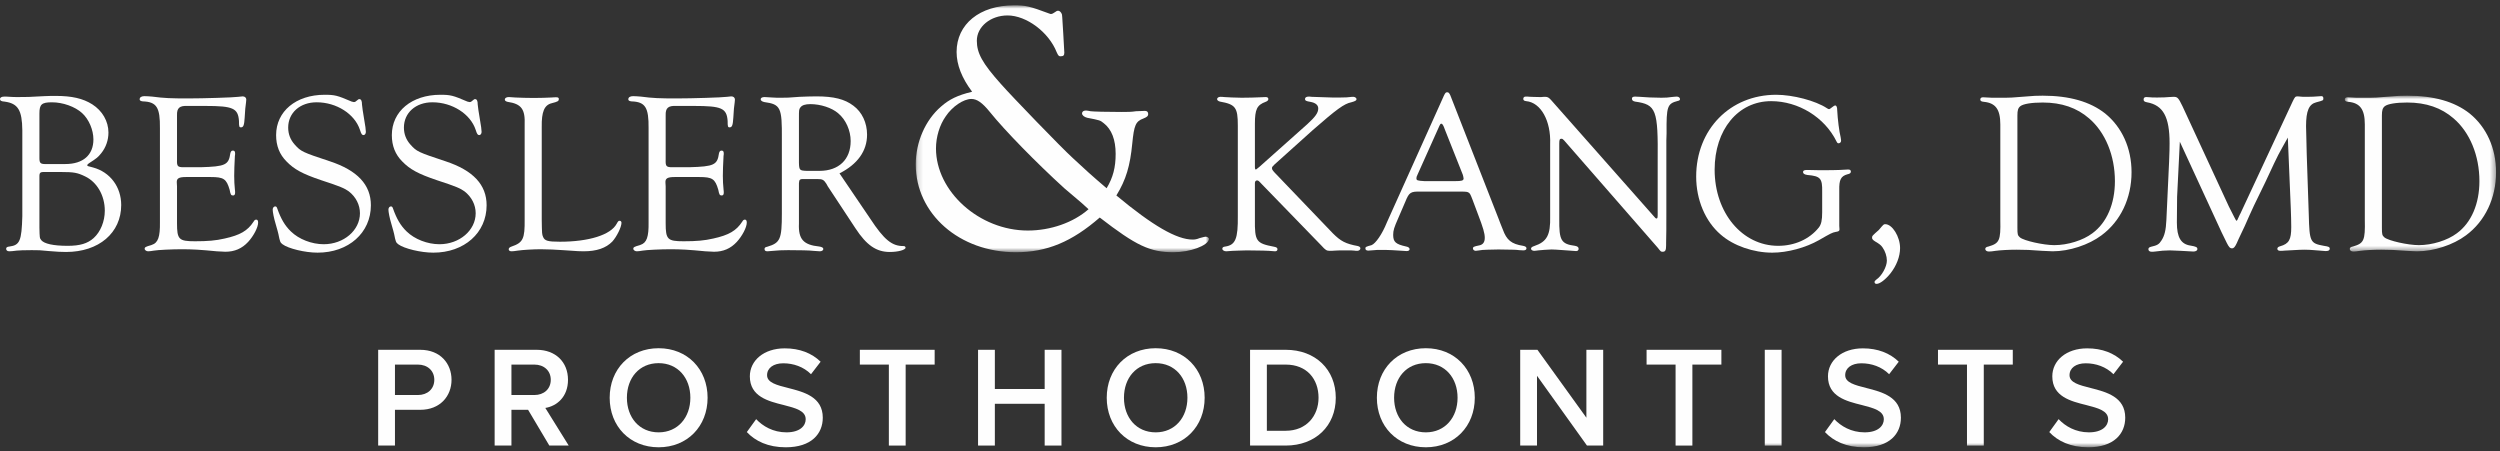 <?xml version="1.0" encoding="UTF-8"?>
<svg width="460px" height="83px" viewBox="0 0 460 83" version="1.1" xmlns="http://www.w3.org/2000/svg" xmlns:xlink="http://www.w3.org/1999/xlink">
    <rect x="0" y="0" width="460" height="83" fill="#333333" stroke="none"/>
    <!-- Generator: Sketch 41.2 (35397) - http://www.bohemiancoding.com/sketch -->
    <title>Page 1</title>
    <desc>Created with Sketch.</desc>
    <defs>
        <polygon id="path-1" points="54.11 0.891 0.156 0.891 0.156 46.322 54.11 46.322 54.11 0.891"></polygon>
        <polygon id="path-3" points="28.634 29.554 28.634 0.88 0.8 0.88 0.8 29.554 28.634 29.554"></polygon>
        <polygon id="path-5" points="0 82.301 459.272 82.301 459.272 0.979 0 0.979"></polygon>
    </defs>
    <g id="Page-1" stroke="none" stroke-width="1" fill="none" fill-rule="evenodd">
        <g>
            <path d="M8.384,31.65 C7.42,31.608 7.252,31.733 7.252,32.445 L7.252,41.877 C7.294,43.764 7.294,43.806 7.587,44.184 C8.133,44.854 9.809,45.232 12.451,45.232 C14.714,45.232 16.097,44.813 17.23,43.806 C18.487,42.675 19.283,40.746 19.283,38.776 C19.283,35.967 17.858,33.495 15.636,32.445 C14.254,31.775 13.582,31.65 11.276,31.65 L8.384,31.65 Z M12.031,30.183 C15.301,30.183 17.188,28.505 17.188,25.655 C17.188,23.894 16.349,21.923 15.091,20.792 C13.792,19.618 11.57,18.823 9.558,18.823 C7.672,18.823 7.252,19.198 7.252,20.876 L7.252,29.092 C7.252,30.056 7.462,30.224 8.636,30.183 L12.031,30.183 Z M4.108,23.978 C4.066,20.248 3.311,19.031 0.839,18.696 C0.251,18.654 0,18.529 0,18.235 C0,17.942 0.293,17.773 0.797,17.773 C0.964,17.773 1.383,17.773 1.844,17.816 C2.222,17.858 2.767,17.858 3.396,17.858 C5.114,17.858 5.114,17.858 8.175,17.69 C8.929,17.648 9.642,17.648 10.27,17.648 C13.205,17.648 15.259,18.109 16.977,19.198 C18.822,20.374 19.954,22.301 19.954,24.397 C19.954,25.78 19.493,27.122 18.613,28.212 C17.983,28.967 17.9,29.05 16.349,30.056 C16.182,30.183 16.055,30.308 16.055,30.392 C16.055,30.559 16.097,30.559 17.104,30.812 C20.247,31.65 22.302,34.375 22.302,37.728 C22.302,42.842 18.193,46.363 12.157,46.363 C11.403,46.363 10.354,46.321 9.013,46.196 C7.462,46.027 7.042,46.027 5.827,46.027 C4.486,46.027 3.438,46.069 3.102,46.111 C2.474,46.196 1.971,46.238 1.719,46.238 C1.341,46.238 1.132,46.069 1.132,45.777 C1.132,45.525 1.299,45.4 1.76,45.358 C3.647,45.106 3.982,44.31 4.108,39.782 L4.108,23.978 Z" id="Fill-1" fill="#FEFEFE"></path>
            <path d="M32.57,29.428 C32.529,30.601 32.697,30.769 33.786,30.769 L36.93,30.769 C41.458,30.643 42.086,30.35 42.38,28.212 C42.463,27.876 42.589,27.709 42.841,27.709 C43.135,27.709 43.26,27.835 43.26,28.254 C43.26,28.296 43.26,28.548 43.218,28.715 C43.135,30.518 43.093,31.188 43.093,32.362 C43.093,33.284 43.135,33.997 43.218,34.835 C43.26,35.087 43.26,35.338 43.26,35.464 C43.26,35.8 43.135,35.967 42.883,35.967 C42.505,35.967 42.421,35.8 42.254,34.919 C41.667,32.907 41.164,32.572 38.732,32.572 L34.247,32.572 C32.906,32.572 32.487,32.824 32.529,33.577 L32.57,34.291 L32.57,41.081 C32.57,44.058 32.906,44.393 35.882,44.393 C38.23,44.393 39.697,44.267 41.332,43.89 C44.183,43.262 45.566,42.464 46.656,40.788 C46.823,40.495 46.949,40.411 47.159,40.411 C47.369,40.411 47.494,40.579 47.494,40.955 C47.494,41.837 46.656,43.429 45.65,44.519 C44.518,45.734 43.176,46.321 41.458,46.321 C41.122,46.321 40.452,46.28 39.865,46.238 C36.846,45.945 35.379,45.86 33.409,45.86 C31.69,45.86 29.007,45.987 28.336,46.112 C27.833,46.196 27.499,46.238 27.247,46.238 C26.953,46.238 26.618,46.028 26.618,45.776 C26.618,45.483 26.785,45.399 27.917,45.065 C29.091,44.687 29.469,43.598 29.427,40.872 L29.427,40.075 L29.427,23.601 C29.469,19.786 28.839,18.738 26.283,18.654 C25.863,18.612 25.696,18.486 25.696,18.277 C25.696,17.9 26.03,17.691 26.576,17.691 C26.995,17.691 27.456,17.732 28.002,17.774 C30.223,18.068 31.481,18.11 34.625,18.11 C37.391,18.11 42.967,17.942 43.847,17.816 C44.183,17.774 44.476,17.732 44.643,17.732 C45.063,17.732 45.314,17.984 45.314,18.318 L45.272,18.822 C45.189,19.283 45.063,20.541 45.021,21.63 C44.936,22.972 44.811,23.433 44.35,23.433 C44.014,23.433 43.972,23.308 43.972,22.259 C43.805,19.911 42.883,19.493 37.81,19.493 L34.583,19.493 C33.031,19.409 32.529,19.869 32.57,21.211 L32.57,29.428 Z" id="Fill-3" fill="#FEFEFE"></path>
            <path d="M64.721,18.696 C64.889,18.738 65.015,18.78 65.098,18.78 C65.351,18.78 65.392,18.738 65.895,18.318 C65.937,18.277 66.021,18.235 66.105,18.235 C66.44,18.235 66.607,18.529 66.607,19.241 C66.649,19.827 66.692,19.996 67.237,23.391 C67.279,23.811 67.321,24.146 67.321,24.271 C67.321,24.607 67.11,24.858 66.901,24.858 C66.607,24.858 66.482,24.691 66.231,23.895 C65.267,20.96 61.912,18.822 58.266,18.822 C55.205,18.822 53.026,20.75 53.026,23.475 C53.026,24.691 53.446,25.739 54.241,26.62 C55.374,27.876 55.625,28.003 60.697,29.679 C65.77,31.357 68.243,33.997 68.243,37.769 C68.243,42.842 64.134,46.489 58.433,46.489 C56.128,46.489 53.026,45.734 51.977,44.938 C51.559,44.603 51.516,44.52 51.223,43.052 C51.223,42.968 51.013,42.255 50.72,41.208 C50.385,40.117 50.176,38.985 50.176,38.567 C50.176,38.231 50.385,37.979 50.636,37.979 C50.846,37.979 50.929,38.105 51.013,38.357 C51.684,40.244 52.397,41.501 53.529,42.591 C54.996,44.016 57.343,44.938 59.565,44.938 C63.254,44.938 66.231,42.381 66.231,39.237 C66.231,37.685 65.476,36.218 64.176,35.213 C63.422,34.668 62.709,34.333 59.105,33.159 C55.625,31.985 54.116,31.146 52.732,29.721 C51.432,28.423 50.804,26.829 50.804,24.858 C50.804,20.499 54.451,17.438 59.733,17.438 C61.62,17.438 62.081,17.565 64.721,18.696" id="Fill-5" fill="#FEFEFE"></path>
            <path d="M86.015,18.696 C86.183,18.738 86.309,18.78 86.392,18.78 C86.645,18.78 86.686,18.738 87.189,18.318 C87.231,18.277 87.315,18.235 87.399,18.235 C87.734,18.235 87.901,18.529 87.901,19.241 C87.943,19.827 87.986,19.996 88.531,23.391 C88.573,23.811 88.615,24.146 88.615,24.271 C88.615,24.607 88.404,24.858 88.195,24.858 C87.901,24.858 87.776,24.691 87.525,23.895 C86.561,20.96 83.206,18.822 79.56,18.822 C76.499,18.822 74.32,20.75 74.32,23.475 C74.32,24.691 74.74,25.739 75.535,26.62 C76.668,27.876 76.919,28.003 81.991,29.679 C87.064,31.357 89.537,33.997 89.537,37.769 C89.537,42.842 85.428,46.489 79.727,46.489 C77.422,46.489 74.32,45.734 73.271,44.938 C72.853,44.603 72.81,44.52 72.517,43.052 C72.517,42.968 72.307,42.255 72.014,41.208 C71.679,40.117 71.47,38.985 71.47,38.567 C71.47,38.231 71.679,37.979 71.93,37.979 C72.14,37.979 72.223,38.105 72.307,38.357 C72.978,40.244 73.691,41.501 74.823,42.591 C76.29,44.016 78.637,44.938 80.859,44.938 C84.548,44.938 87.525,42.381 87.525,39.237 C87.525,37.685 86.77,36.218 85.47,35.213 C84.716,34.668 84.003,34.333 80.399,33.159 C76.919,31.985 75.41,31.146 74.026,29.721 C72.726,28.423 72.098,26.829 72.098,24.858 C72.098,20.499 75.745,17.438 81.027,17.438 C82.914,17.438 83.375,17.565 86.015,18.696" id="Fill-7" fill="#FEFEFE"></path>
            <path d="M99.68,40.411 C99.722,43.093 99.722,43.093 99.931,43.597 C100.225,44.309 100.812,44.477 103.034,44.477 C108.357,44.477 112.382,43.219 113.472,41.165 C113.723,40.704 113.807,40.621 114.016,40.621 C114.227,40.621 114.352,40.788 114.352,40.998 C114.352,41.794 113.472,43.555 112.675,44.435 C111.502,45.651 109.782,46.238 107.393,46.238 C106.638,46.238 106.638,46.238 103.578,46.027 C102.573,45.944 100.56,45.86 99.47,45.86 C98.129,45.86 96.116,45.986 95.278,46.112 C94.775,46.196 94.314,46.238 94.146,46.238 C93.811,46.238 93.602,46.112 93.602,45.86 C93.602,45.651 93.769,45.483 94.146,45.358 C96.242,44.644 96.578,43.933 96.536,40.368 L96.536,23.015 C96.661,20.08 95.949,19.115 93.391,18.738 C93.057,18.654 92.889,18.529 92.889,18.319 C92.889,18.025 93.182,17.858 93.644,17.858 C93.895,17.858 94.356,17.9 94.86,17.942 C95.572,17.984 97.164,18.025 98.213,18.025 C99.177,18.025 100.812,17.984 101.44,17.942 C101.818,17.9 102.237,17.9 102.362,17.9 C102.656,17.9 102.823,17.984 102.823,18.193 C102.823,18.612 102.656,18.696 101.525,18.989 C100.141,19.325 99.638,20.583 99.68,23.349 L99.68,40.411 Z" id="Fill-9" fill="#FEFEFE"></path>
            <path d="M122.483,29.428 C122.442,30.601 122.609,30.769 123.698,30.769 L126.843,30.769 C131.371,30.643 131.999,30.35 132.293,28.212 C132.376,27.876 132.502,27.709 132.754,27.709 C133.047,27.709 133.172,27.835 133.172,28.254 C133.172,28.296 133.172,28.548 133.13,28.715 C133.047,30.518 133.005,31.188 133.005,32.362 C133.005,33.284 133.047,33.997 133.13,34.835 C133.172,35.087 133.172,35.338 133.172,35.464 C133.172,35.8 133.047,35.967 132.796,35.967 C132.418,35.967 132.334,35.8 132.166,34.919 C131.579,32.907 131.077,32.572 128.645,32.572 L124.159,32.572 C122.819,32.572 122.4,32.824 122.442,33.577 L122.483,34.291 L122.483,41.081 C122.483,44.058 122.819,44.393 125.795,44.393 C128.143,44.393 129.61,44.267 131.244,43.89 C134.095,43.262 135.478,42.464 136.569,40.788 C136.736,40.495 136.861,40.411 137.072,40.411 C137.281,40.411 137.406,40.579 137.406,40.955 C137.406,41.837 136.569,43.429 135.562,44.519 C134.43,45.734 133.088,46.321 131.371,46.321 C131.035,46.321 130.364,46.28 129.777,46.238 C126.759,45.945 125.292,45.86 123.322,45.86 C121.603,45.86 118.919,45.987 118.249,46.112 C117.746,46.196 117.411,46.238 117.16,46.238 C116.866,46.238 116.53,46.028 116.53,45.776 C116.53,45.483 116.698,45.399 117.83,45.065 C119.003,44.687 119.381,43.598 119.339,40.872 L119.339,40.075 L119.339,23.601 C119.381,19.786 118.752,18.738 116.196,18.654 C115.776,18.612 115.608,18.486 115.608,18.277 C115.608,17.9 115.943,17.691 116.488,17.691 C116.908,17.691 117.369,17.732 117.914,17.774 C120.136,18.068 121.394,18.11 124.537,18.11 C127.304,18.11 132.88,17.942 133.76,17.816 C134.095,17.774 134.389,17.732 134.555,17.732 C134.975,17.732 135.227,17.984 135.227,18.318 L135.185,18.822 C135.102,19.283 134.975,20.541 134.933,21.63 C134.849,22.972 134.724,23.433 134.263,23.433 C133.927,23.433 133.885,23.308 133.885,22.259 C133.718,19.911 132.796,19.493 127.723,19.493 L124.495,19.493 C122.944,19.409 122.442,19.869 122.483,21.211 L122.483,29.428 Z" id="Fill-11" fill="#FEFEFE"></path>
            <path d="M150.778,31.44 C154.342,31.44 156.522,29.343 156.522,25.949 C156.522,24.02 155.641,22.008 154.216,20.834 C153.042,19.828 150.988,19.158 149.102,19.158 C148.138,19.158 147.551,19.367 147.257,19.787 C147.005,20.122 147.005,20.289 147.005,21.673 L147.005,29.972 C147.048,31.314 147.131,31.398 148.473,31.44 L150.778,31.44 Z M160.126,40.243 C162.684,44.142 164.151,45.316 166.289,45.274 C166.457,45.274 166.624,45.4 166.624,45.567 C166.624,45.986 165.241,46.363 163.732,46.363 C161.259,46.363 159.456,45.148 157.401,42.004 L152.288,34.248 C152.288,34.206 152.162,34.039 152.036,33.787 C151.575,33.075 151.324,32.949 150.443,32.949 L148.179,32.949 C147.173,32.907 147.048,32.991 147.005,33.703 L147.005,40.075 L147.005,41.166 C146.88,44.016 147.844,45.064 150.736,45.358 C151.239,45.441 151.491,45.567 151.491,45.818 C151.491,46.069 151.197,46.238 150.862,46.238 C150.611,46.238 150.149,46.196 149.605,46.154 C149.144,46.069 146.963,46.027 145.035,46.027 C144.029,46.027 142.981,46.069 142.268,46.154 C141.85,46.196 141.346,46.238 141.22,46.238 C140.843,46.238 140.676,46.112 140.676,45.818 C140.676,45.567 140.801,45.483 141.178,45.4 C143.568,44.687 143.862,44.016 143.862,39.279 L143.862,25.529 C143.904,19.787 143.652,19.199 140.634,18.78 C140.215,18.696 139.963,18.487 139.963,18.278 C139.963,18.025 140.215,17.858 140.676,17.858 C140.801,17.858 141.431,17.9 142.101,17.942 C142.52,17.984 143.065,17.984 143.82,17.984 C144.868,17.984 144.909,17.984 147.131,17.816 C148.179,17.774 149.227,17.732 150.191,17.732 C153.419,17.732 155.431,18.236 157.025,19.451 C158.617,20.625 159.54,22.595 159.54,24.774 C159.54,27.793 157.779,30.224 154.467,31.901 L160.126,40.243 Z" id="Fill-13" fill="#FEFEFE"></path>
            <g id="Group-17" transform="translate(168.34, 0.088)">
                <mask id="mask-2" fill="white">
                    <use xlink:href="#path-1"></use>
                </mask>
                <g id="Clip-16"></g>
                <path d="M27.495,34.549 C22.373,29.892 16.519,23.906 13.792,20.514 C12.395,18.784 11.398,18.119 10.4,18.119 C8.937,18.119 6.875,19.517 5.677,21.312 C4.546,22.908 3.881,25.104 3.881,27.232 C3.881,35.147 11.863,42.331 20.777,42.331 C24.967,42.331 29.157,40.867 31.952,38.406 C30.953,37.475 30.953,37.475 27.495,34.549 L27.495,34.549 Z M42.327,20.314 C42.726,20.314 42.927,20.514 42.927,20.912 C42.927,21.245 42.726,21.445 42.062,21.711 C40.599,22.243 40.332,22.975 39.999,26.3 C39.6,30.424 38.868,32.952 37.072,35.879 C43.79,41.466 48.181,43.993 51.108,43.993 C51.507,43.993 51.906,43.928 52.372,43.728 C53.169,43.529 53.303,43.461 53.502,43.461 C53.835,43.461 54.168,43.728 54.101,43.928 C53.901,45.125 50.641,46.322 47.582,46.322 C43.258,46.322 40.731,45.125 34.013,39.937 C28.891,44.394 24.302,46.322 18.581,46.322 C8.205,46.322 0.156,39.271 0.156,30.159 C0.156,26.1 1.885,22.044 4.813,19.517 C6.342,18.185 7.806,17.453 10.532,16.789 C8.671,14.327 7.673,11.866 7.673,9.472 C7.673,4.35 11.93,0.89 18.249,0.89 C20.311,0.89 21.043,1.025 24.767,2.421 C24.901,2.488 25.033,2.488 25.033,2.488 C25.233,2.488 25.499,2.354 25.765,2.155 C26.031,1.955 26.165,1.889 26.364,1.889 C26.63,1.889 26.896,2.155 27.029,2.488 C27.095,2.686 27.095,2.686 27.295,6.013 C27.495,9.339 27.495,9.339 27.495,9.605 C27.495,10.137 27.295,10.27 26.763,10.27 C26.496,10.27 26.364,10.137 26.098,9.538 C24.635,5.813 20.51,2.754 17.052,2.754 C13.926,2.754 11.398,4.815 11.398,7.41 C11.398,9.672 12.395,11.533 15.854,15.392 C17.784,17.586 26.962,27.099 29.091,29.028 C31.153,30.957 32.615,32.287 35.276,34.549 C36.474,32.553 36.939,30.691 36.939,28.229 C36.939,25.636 36.208,23.706 34.744,22.576 C34.08,22.044 34.08,22.044 31.685,21.578 C31.153,21.445 30.754,21.112 30.754,20.78 C30.754,20.447 31.02,20.248 31.486,20.248 C31.619,20.248 32.017,20.314 32.35,20.38 C32.882,20.447 35.211,20.514 38.004,20.514 C39.068,20.514 39.867,20.514 40.664,20.38 L42.327,20.314 Z" id="Fill-15" fill="#FEFEFE" mask="url(#mask-2)"></path>
            </g>
            <path d="M230.903,40.327 C230.861,44.393 231.113,44.771 234.425,45.4 C234.885,45.483 235.053,45.609 235.053,45.86 C235.053,46.112 234.885,46.238 234.593,46.238 C234.425,46.238 233.963,46.196 233.46,46.154 C232.999,46.112 232.454,46.112 229.394,46.07 L227.926,46.112 L226.795,46.154 C226.166,46.196 225.747,46.238 225.622,46.238 C225.244,46.238 224.908,46.028 224.908,45.776 C224.908,45.525 225.076,45.4 225.495,45.358 C227.339,45.064 227.801,43.891 227.759,39.74 L227.759,23.098 C227.759,19.787 227.339,19.199 224.489,18.696 C224.153,18.612 223.945,18.445 223.945,18.236 C223.945,17.984 224.238,17.816 224.573,17.816 C224.699,17.816 224.992,17.816 225.244,17.858 C225.663,17.9 227.633,17.984 228.473,17.984 C229.017,17.984 231.699,17.942 231.909,17.9 L232.874,17.858 C233.209,17.858 233.376,17.984 233.376,18.236 C233.376,18.445 233.209,18.612 232.874,18.738 C231.281,19.325 230.903,20.121 230.903,22.763 L230.903,30.769 C230.903,31.021 230.945,31.188 231.071,31.188 C231.155,31.188 231.155,31.146 231.699,30.727 L240.545,22.846 C242.054,21.464 242.556,20.75 242.556,19.954 C242.556,19.325 242.054,18.905 241.089,18.738 C240.336,18.612 240.125,18.529 240.125,18.194 C240.125,17.942 240.378,17.774 240.796,17.774 C240.88,17.774 241.089,17.774 241.341,17.816 C241.803,17.816 241.97,17.858 245.115,17.942 L246.664,17.942 C247.546,17.942 248.132,17.9 248.384,17.858 C248.635,17.816 248.845,17.816 249.013,17.816 C249.307,17.816 249.6,18.025 249.6,18.236 C249.6,18.487 249.39,18.612 248.635,18.822 C247.336,19.073 245.911,20.121 241.551,23.937 L234.508,30.266 C234.089,30.685 234.047,30.727 234.047,30.937 C234.047,31.188 234.132,31.314 234.55,31.775 L245.239,42.926 C246.706,44.393 247.587,44.854 249.851,45.274 C250.144,45.358 250.312,45.483 250.312,45.693 C250.312,45.944 250.06,46.154 249.725,46.154 C249.6,46.154 249.39,46.154 249.18,46.112 C248.929,46.07 248.467,46.07 247.713,46.07 C246.79,46.07 245.953,46.07 245.617,46.112 C245.239,46.154 244.904,46.154 244.695,46.154 C244.108,46.154 243.898,46.028 243.144,45.19 L232.16,33.871 C231.574,33.242 231.532,33.201 231.281,33.201 C231.029,33.201 230.903,33.411 230.903,33.703 L230.903,40.327 Z" id="Fill-18" fill="#FEFEFE"></path>
            <path d="M265.862,23.852 C265.569,23.015 265.402,22.763 265.192,22.763 C265.067,22.763 264.983,22.846 264.857,23.139 L260.874,32.027 C260.664,32.446 260.622,32.613 260.622,32.781 C260.622,33.201 260.749,33.242 262.09,33.327 L267.707,33.327 C268.965,33.327 269.301,33.242 269.301,32.823 C269.301,32.739 269.174,32.111 269.091,31.986 L265.862,23.852 Z M261.419,35.255 C259.533,35.213 259.282,35.38 258.569,37.141 L257.269,40.159 C256.515,41.878 256.346,42.382 256.346,43.219 C256.346,44.519 256.808,44.938 258.736,45.358 C259.155,45.441 259.365,45.609 259.365,45.86 C259.365,46.069 259.155,46.196 258.821,46.196 C258.569,46.196 258.569,46.196 256.137,46.027 C255.466,45.986 254.796,45.986 253.874,45.986 C253.496,45.986 253.161,45.986 252.91,46.027 C252.323,46.069 251.861,46.112 251.778,46.112 C251.443,46.112 251.234,45.986 251.234,45.734 C251.234,45.441 251.275,45.4 252.365,45.106 C253.119,44.813 254.335,43.051 255.173,40.956 L265.695,17.564 C265.947,17.062 266.031,16.978 266.282,16.978 C266.534,16.978 266.659,17.103 266.869,17.564 L275.672,40.075 C275.924,40.788 276.217,41.459 276.511,42.213 C277.223,44.183 278.103,44.896 280.241,45.232 C280.661,45.316 280.87,45.441 280.87,45.693 C280.87,45.944 280.661,46.069 280.283,46.069 L279.529,46.027 C278.858,45.944 278.816,45.944 275.713,45.902 L273.786,45.944 C273.073,45.944 272.319,46.027 272.193,46.069 C271.899,46.112 271.648,46.154 271.522,46.154 C271.27,46.154 271.019,45.944 271.019,45.734 C271.019,45.441 271.145,45.358 272.193,45.148 C272.863,45.022 273.199,44.56 273.199,43.765 C273.199,42.926 272.905,41.92 271.941,39.405 L270.935,36.722 C270.6,35.842 270.474,35.589 270.265,35.464 C270.054,35.296 269.761,35.255 268.881,35.255 L261.419,35.255 Z" id="Fill-20" fill="#FEFEFE"></path>
            <path d="M306.608,39.027 C306.608,41.626 306.608,43.513 306.565,44.686 L306.565,45.106 C306.565,46.027 306.44,46.321 305.936,46.321 C305.601,46.321 305.601,46.321 305.014,45.567 L287.786,25.823 C287.534,25.571 287.492,25.529 287.283,25.529 C286.989,25.529 286.905,25.697 286.905,26.409 L286.905,40.285 C286.863,44.226 287.241,44.896 289.797,45.232 C290.259,45.316 290.468,45.483 290.468,45.777 C290.468,46.027 290.301,46.196 290.007,46.196 L289.42,46.154 L287.66,46.027 C286.569,45.944 285.816,45.902 285.48,45.902 C285.102,45.902 283.258,46.027 283.049,46.069 C282.713,46.111 282.461,46.154 282.294,46.154 C282,46.154 281.708,45.986 281.708,45.777 C281.708,45.567 281.874,45.4 282.294,45.274 C284.642,44.477 285.312,43.261 285.228,39.782 L285.228,26.535 C285.396,22.217 283.51,18.864 280.827,18.612 C280.449,18.571 280.282,18.445 280.282,18.193 C280.282,17.942 280.449,17.774 280.701,17.774 L281.078,17.774 C281.162,17.816 283.091,17.858 283.258,17.858 L283.593,17.858 C283.929,17.816 284.18,17.816 284.306,17.816 C284.767,17.816 284.977,17.942 285.396,18.403 L304.218,39.699 C304.511,40.075 304.679,40.201 304.763,40.201 C304.973,40.243 305.014,40.075 305.014,39.447 L305.014,29.679 C305.098,20.164 304.763,19.241 300.864,18.696 C300.445,18.612 300.277,18.445 300.277,18.151 C300.277,17.9 300.445,17.774 300.864,17.774 L301.744,17.816 C302.5,17.9 304.511,17.984 305.686,17.984 C306.523,17.984 307.027,17.942 307.529,17.858 C307.99,17.816 308.284,17.774 308.537,17.774 C308.871,17.774 309.123,17.984 309.123,18.235 C309.123,18.403 308.997,18.529 308.704,18.571 C306.776,19.073 306.608,19.576 306.65,24.524 L306.608,25.823 L306.608,39.027 Z" id="Fill-22" fill="#FEFEFE"></path>
            <path d="M335.28,35.296 C335.321,32.824 334.986,32.404 332.555,32.195 C332.009,32.11 331.758,31.943 331.758,31.649 C331.758,31.399 331.968,31.273 332.471,31.273 L334.609,31.315 C336.243,31.315 338.172,31.315 338.466,31.273 C339.346,31.23 340.017,31.188 340.058,31.188 C340.394,31.188 340.561,31.315 340.561,31.565 C340.561,31.817 340.394,31.985 339.933,32.068 C338.717,32.404 338.382,33.074 338.424,35.002 L338.424,40.704 L338.424,41.543 L338.466,42.213 C338.466,42.506 338.298,42.591 337.752,42.675 C337.124,42.8 336.872,42.926 334.692,44.184 C332.262,45.567 328.908,46.49 326.099,46.49 C322.661,46.49 318.973,45.231 316.625,43.178 C313.775,40.746 312.097,36.764 312.097,32.488 C312.097,23.811 318.343,17.438 326.812,17.438 C329.915,17.438 334.065,18.529 336.16,19.912 C336.327,20.038 336.454,20.08 336.537,20.08 C336.663,20.08 336.705,20.038 337.376,19.535 C337.502,19.452 337.585,19.409 337.668,19.409 C337.921,19.409 338.046,19.702 338.046,20.289 C338.13,21.966 338.424,24.271 338.675,25.236 C338.717,25.529 338.759,25.739 338.759,25.906 C338.759,26.158 338.55,26.367 338.298,26.367 C338.13,26.367 338.046,26.284 337.921,26.032 C335.741,21.588 330.92,18.612 325.889,18.612 C319.81,18.612 315.493,23.853 315.493,31.23 C315.493,39.153 320.566,45.231 327.189,45.231 C330.207,45.231 332.932,44.016 334.651,41.878 C335.112,41.291 335.28,40.536 335.28,39.069 L335.28,35.296 Z" id="Fill-24" fill="#FEFEFE"></path>
            <path d="M349.614,45.651 C349.614,47.202 348.944,48.921 347.811,50.346 C346.89,51.477 345.883,52.233 345.297,52.233 C345.045,52.233 344.919,52.107 344.919,51.897 C344.919,51.729 345.003,51.646 345.255,51.435 C346.219,50.807 347.184,49.088 347.184,47.956 C347.184,47.16 346.89,46.238 346.386,45.525 C346.093,45.106 345.883,44.938 345.045,44.436 C344.626,44.184 344.458,43.974 344.458,43.764 C344.458,43.387 344.5,43.387 345.717,42.297 C346.597,41.25 346.597,41.25 346.89,41.25 C348.189,41.25 349.614,43.555 349.614,45.651" id="Fill-26" fill="#FEFEFE"></path>
            <path d="M371.202,41.878 C371.202,43.135 371.244,43.304 371.663,43.68 C372.418,44.309 376.024,45.106 377.993,45.106 C380.467,45.106 383.275,44.226 384.995,42.926 C387.677,40.956 389.144,37.476 389.144,33.327 C389.144,28.632 387.384,24.356 384.407,21.798 C382.144,19.828 379.336,18.864 375.855,18.864 C373.801,18.864 372.292,19.115 371.748,19.534 C371.328,19.87 371.202,20.289 371.202,21.254 L371.202,41.878 Z M368.058,22.888 C368.058,20.122 367.178,18.947 365.04,18.738 C364.578,18.696 364.37,18.571 364.37,18.319 C364.37,18.067 364.536,17.9 364.872,17.9 C365.081,17.9 365.669,17.942 366.507,17.984 L367.975,17.984 C370.029,17.984 370.029,17.984 373.089,17.732 C373.885,17.648 374.808,17.606 375.855,17.606 C380.761,17.606 384.575,18.696 387.342,20.876 C390.443,23.391 392.204,27.248 392.204,31.692 C392.204,36.471 390.192,40.704 386.671,43.304 C384.323,45.064 380.761,46.238 377.7,46.238 C377.28,46.238 376.61,46.196 375.772,46.154 C373.634,45.986 372.585,45.944 371.076,45.944 C369.651,45.944 368.1,46.027 367.178,46.154 C366.675,46.238 366.214,46.28 365.962,46.28 C365.543,46.28 365.292,46.069 365.292,45.818 C365.292,45.567 365.459,45.441 365.879,45.358 C367.89,44.771 368.142,44.267 368.058,40.453 L368.058,22.888 Z" id="Fill-28" fill="#FEFEFE"></path>
            <path d="M420.96,25.32 C420.08,26.913 419.744,27.458 419.199,28.505 C418.947,28.967 418.152,30.643 416.852,33.453 L414.755,37.77 C414.169,39.028 413.582,40.327 413.037,41.584 C412.618,42.507 412.241,43.304 411.905,43.974 C411.737,44.309 411.612,44.602 411.57,44.729 C411.234,45.441 411.025,45.693 410.69,45.693 C410.312,45.693 410.103,45.441 409.725,44.687 L408.761,42.716 L401.089,26.074 L400.587,36.219 L400.545,40.956 C400.545,43.681 401.299,44.938 403.06,45.19 C404.066,45.358 404.317,45.483 404.317,45.818 C404.317,46.112 404.024,46.28 403.564,46.28 C403.48,46.28 403.48,46.28 401.299,46.154 C400.252,46.112 399.538,46.07 399.245,46.07 C398.491,46.07 397.359,46.154 396.562,46.28 C396.31,46.321 396.06,46.321 395.891,46.321 C395.556,46.321 395.304,46.154 395.304,45.86 C395.304,45.651 395.43,45.483 395.808,45.4 C396.94,45.148 397.275,44.938 397.694,44.267 C398.281,43.387 398.533,42.34 398.616,40.453 C399.161,29.218 399.203,27.918 399.203,26.367 C399.203,21.506 398.029,19.367 395.053,18.822 C394.593,18.738 394.424,18.612 394.424,18.319 C394.424,17.984 394.593,17.858 394.927,17.858 L395.598,17.9 C395.934,17.942 396.102,17.942 396.982,17.942 C397.945,17.942 398.7,17.9 399.12,17.858 L399.958,17.816 C400.671,17.816 400.838,18.025 401.593,19.577 L410.103,37.979 C410.983,39.74 411.443,40.621 411.485,40.621 C411.57,40.621 411.695,40.495 411.779,40.243 C411.863,40.034 411.947,39.865 412.031,39.698 C412.115,39.531 412.157,39.405 412.241,39.279 L421.839,18.696 C422.259,17.816 422.343,17.732 422.762,17.732 C422.804,17.732 423.223,17.774 423.768,17.816 L424.523,17.816 C425.362,17.816 426.032,17.774 426.493,17.732 L427.123,17.691 C427.374,17.691 427.499,17.816 427.499,18.109 C427.499,18.487 427.457,18.487 426.2,18.822 C424.858,19.158 424.314,20.373 424.314,23.223 C424.314,23.853 424.356,24.775 424.44,28.422 L424.816,39.531 C424.942,44.519 425.067,44.771 427.584,45.232 C428.463,45.358 428.673,45.441 428.673,45.776 C428.673,46.07 428.421,46.196 427.918,46.196 C427.709,46.196 427.709,46.196 425.781,46.028 C425.278,45.986 424.732,45.944 424.062,45.944 C423.517,45.944 423.349,45.944 420.372,46.112 C420.08,46.154 419.744,46.154 419.619,46.154 C419.241,46.154 419.031,46.028 419.031,45.776 C419.031,45.567 419.199,45.4 419.534,45.316 C421.17,44.854 421.589,44.099 421.589,41.795 C421.589,41.249 421.547,39.028 421.505,38.314 L420.96,25.32 Z" id="Fill-30" fill="#FEFEFE"></path>
            <g id="Group-34" transform="translate(430.638, 16.726)">
                <mask id="mask-4" fill="white">
                    <use xlink:href="#path-3"></use>
                </mask>
                <g id="Clip-33"></g>
                <path d="M7.632,25.151 C7.632,26.409 7.674,26.577 8.093,26.954 C8.848,27.583 12.454,28.38 14.423,28.38 C16.897,28.38 19.705,27.499 21.425,26.2 C24.107,24.229 25.574,20.75 25.574,16.6 C25.574,11.905 23.814,7.629 20.837,5.072 C18.574,3.102 15.766,2.138 12.285,2.138 C10.231,2.138 8.722,2.389 8.178,2.808 C7.758,3.144 7.632,3.563 7.632,4.528 L7.632,25.151 Z M4.488,6.162 C4.488,3.395 3.608,2.221 1.47,2.011 C1.008,1.969 0.8,1.845 0.8,1.593 C0.8,1.341 0.966,1.174 1.302,1.174 C1.511,1.174 2.099,1.216 2.937,1.258 L4.405,1.258 C6.459,1.258 6.459,1.258 9.519,1.005 C10.315,0.922 11.238,0.88 12.285,0.88 C17.191,0.88 21.005,1.969 23.772,4.15 C26.873,6.664 28.634,10.521 28.634,14.966 C28.634,19.745 26.622,23.978 23.101,26.577 C20.753,28.338 17.191,29.512 14.13,29.512 C13.71,29.512 13.04,29.47 12.202,29.427 C10.064,29.26 9.015,29.218 7.506,29.218 C6.081,29.218 4.53,29.301 3.608,29.427 C3.105,29.512 2.644,29.554 2.392,29.554 C1.973,29.554 1.722,29.343 1.722,29.092 C1.722,28.841 1.889,28.715 2.309,28.632 C4.32,28.045 4.572,27.54 4.488,23.726 L4.488,6.162 Z" id="Fill-32" fill="#FEFEFE" mask="url(#mask-4)"></path>
            </g>
            <path d="M76.9,67.084 L72.673,67.084 L72.673,72.684 L76.9,72.684 C78.643,72.684 79.912,71.575 79.912,69.884 C79.912,68.193 78.643,67.084 76.9,67.084 L76.9,67.084 Z M69.582,64.363 L77.323,64.363 C81.021,64.363 83.082,66.899 83.082,69.884 C83.082,72.869 80.995,75.405 77.323,75.405 L72.673,75.405 L72.673,81.984 L69.582,81.984 L69.582,64.363 Z" id="Fill-35" fill="#FEFEFE"></path>
            <path d="M98.331,67.084 L94.104,67.084 L94.104,72.684 L98.331,72.684 C100.074,72.684 101.342,71.575 101.342,69.884 C101.342,68.193 100.074,67.084 98.331,67.084 L98.331,67.084 Z M97.169,75.405 L94.104,75.405 L94.104,81.984 L91.013,81.984 L91.013,64.363 L98.753,64.363 C102.241,64.363 104.512,66.634 104.512,69.884 C104.512,73.027 102.452,74.719 100.338,75.061 L104.644,81.984 L101.078,81.984 L97.169,75.405 Z" id="Fill-37" fill="#FEFEFE"></path>
            <path d="M121.188,66.819 C117.622,66.819 115.35,69.54 115.35,73.186 C115.35,76.805 117.622,79.553 121.188,79.553 C124.728,79.553 127.027,76.805 127.027,73.186 C127.027,69.54 124.728,66.819 121.188,66.819 M121.188,64.072 C126.472,64.072 130.197,67.929 130.197,73.186 C130.197,78.443 126.472,82.3 121.188,82.3 C115.905,82.3 112.18,78.443 112.18,73.186 C112.18,67.929 115.905,64.072 121.188,64.072" id="Fill-39" fill="#FEFEFE"></path>
            <path d="M139.133,77.122 C140.349,78.417 142.25,79.552 144.707,79.552 C147.244,79.552 148.248,78.311 148.248,77.149 C148.248,75.563 146.372,75.088 144.231,74.533 C141.353,73.82 137.971,72.975 137.971,69.249 C137.971,66.344 140.534,64.097 144.391,64.097 C147.138,64.097 149.357,64.969 150.995,66.555 L149.226,68.854 C147.852,67.479 145.975,66.846 144.127,66.846 C142.303,66.846 141.141,67.718 141.141,69.038 C141.141,70.412 142.937,70.861 145.025,71.39 C147.931,72.129 151.392,73.027 151.392,76.858 C151.392,79.791 149.33,82.301 144.576,82.301 C141.325,82.301 138.975,81.164 137.416,79.501 L139.133,77.122 Z" id="Fill-41" fill="#FEFEFE"></path>
            <polygon id="Fill-43" fill="#FEFEFE" points="163.55 67.084 158.213 67.084 158.213 64.363 171.976 64.363 171.976 67.084 166.64 67.084 166.64 81.984 163.55 81.984"></polygon>
            <polygon id="Fill-45" fill="#FEFEFE" points="192.219 74.296 183.052 74.296 183.052 81.983 179.961 81.983 179.961 64.363 183.052 64.363 183.052 71.575 192.219 71.575 192.219 64.363 195.31 64.363 195.31 81.983 192.219 81.983"></polygon>
            <path d="M212.647,66.819 C209.08,66.819 206.808,69.54 206.808,73.186 C206.808,76.805 209.08,79.553 212.647,79.553 C216.187,79.553 218.486,76.805 218.486,73.186 C218.486,69.54 216.187,66.819 212.647,66.819 M212.647,64.072 C217.93,64.072 221.655,67.929 221.655,73.186 C221.655,78.443 217.93,82.3 212.647,82.3 C207.364,82.3 203.639,78.443 203.639,73.186 C203.639,67.929 207.364,64.072 212.647,64.072" id="Fill-47" fill="#FEFEFE"></path>
            <path d="M236.563,79.262 C240.393,79.262 242.612,76.514 242.612,73.186 C242.612,69.778 240.498,67.084 236.563,67.084 L233.102,67.084 L233.102,79.262 L236.563,79.262 Z M230.011,64.362 L236.563,64.362 C242.057,64.362 245.783,68.008 245.783,73.186 C245.783,78.364 242.057,81.983 236.563,81.983 L230.011,81.983 L230.011,64.362 Z" id="Fill-49" fill="#FEFEFE"></path>
            <path d="M262.353,66.819 C258.786,66.819 256.515,69.54 256.515,73.186 C256.515,76.805 258.786,79.553 262.353,79.553 C265.893,79.553 268.192,76.805 268.192,73.186 C268.192,69.54 265.893,66.819 262.353,66.819 M262.353,64.072 C267.637,64.072 271.362,67.929 271.362,73.186 C271.362,78.443 267.637,82.3 262.353,82.3 C257.07,82.3 253.345,78.443 253.345,73.186 C253.345,67.929 257.07,64.072 262.353,64.072" id="Fill-51" fill="#FEFEFE"></path>
            <polygon id="Fill-53" fill="#FEFEFE" points="282.808 69.144 282.808 81.983 279.717 81.983 279.717 64.362 282.887 64.362 291.895 76.859 291.895 64.362 294.986 64.362 294.986 81.983 292.002 81.983"></polygon>
            <polygon id="Fill-55" fill="#FEFEFE" points="308.307 67.084 302.971 67.084 302.971 64.363 316.735 64.363 316.735 67.084 311.398 67.084 311.398 81.984 308.307 81.984"></polygon>
            <mask id="mask-6" fill="white">
                <use xlink:href="#path-5"></use>
            </mask>
            <g id="Clip-58"></g>
            <polygon id="Fill-57" fill="#FEFEFE" mask="url(#mask-6)" points="324.719 81.984 327.81 81.984 327.81 64.363 324.719 64.363"></polygon>
            <path d="M337.509,77.122 C338.724,78.417 340.626,79.552 343.083,79.552 C345.619,79.552 346.624,78.311 346.624,77.149 C346.624,75.563 344.748,75.088 342.607,74.533 C339.728,73.82 336.346,72.975 336.346,69.249 C336.346,66.344 338.91,64.097 342.766,64.097 C345.514,64.097 347.733,64.969 349.37,66.555 L347.601,68.854 C346.227,67.479 344.351,66.846 342.502,66.846 C340.678,66.846 339.516,67.718 339.516,69.038 C339.516,70.412 341.313,70.861 343.4,71.39 C346.306,72.129 349.767,73.027 349.767,76.858 C349.767,79.791 347.706,82.301 342.952,82.301 C339.701,82.301 337.35,81.164 335.791,79.501 L337.509,77.122 Z" id="Fill-59" fill="#FEFEFE" mask="url(#mask-6)"></path>
            <polygon id="Fill-60" fill="#FEFEFE" mask="url(#mask-6)" points="361.925 67.084 356.589 67.084 356.589 64.363 370.352 64.363 370.352 67.084 365.015 67.084 365.015 81.984 361.925 81.984"></polygon>
            <path d="M378.786,77.122 C380,78.417 381.903,79.552 384.359,79.552 C386.895,79.552 387.9,78.311 387.9,77.149 C387.9,75.563 386.024,75.088 383.884,74.533 C381.004,73.82 377.623,72.975 377.623,69.249 C377.623,66.344 380.186,64.097 384.042,64.097 C386.791,64.097 389.009,64.969 390.647,66.555 L388.877,68.854 C387.503,67.479 385.628,66.846 383.779,66.846 C381.955,66.846 380.793,67.718 380.793,69.038 C380.793,70.412 382.59,70.861 384.676,71.39 C387.582,72.129 391.043,73.027 391.043,76.858 C391.043,79.791 388.983,82.301 384.228,82.301 C380.978,82.301 378.627,81.164 377.068,79.501 L378.786,77.122 Z" id="Fill-61" fill="#FEFEFE" mask="url(#mask-6)"></path>
        </g>
    </g>
</svg>